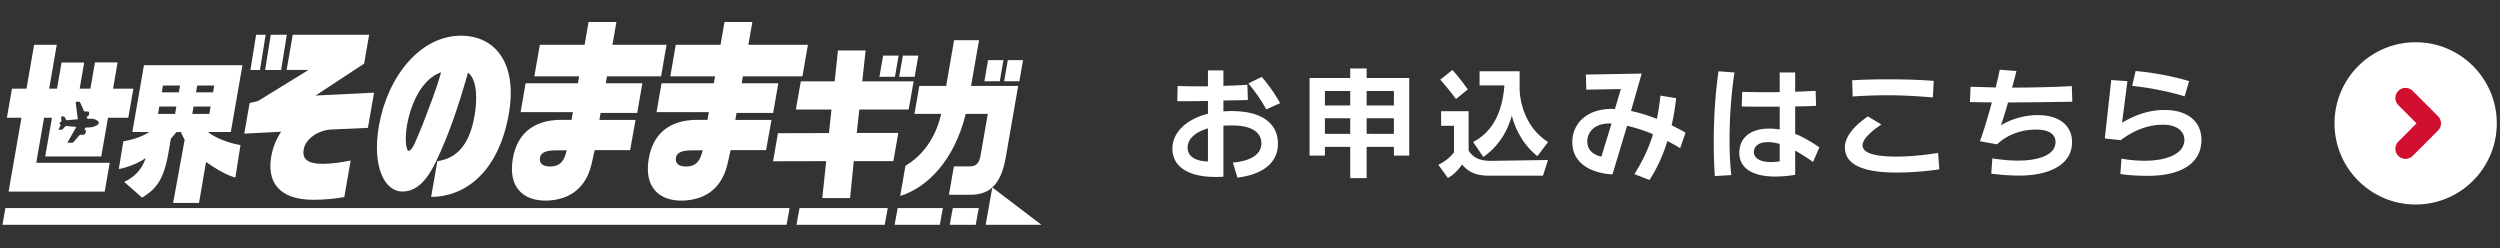 <svg xmlns="http://www.w3.org/2000/svg" width="493" height="49" fill="none"><rect width="100%" height="100%" fill="#333333" stroke="none"/><g fill="#fff" clip-path="url(#a)"><path d="M157.069 44.329h17.396l.597-3.297h-17.393zm28.861-3.297h-8.911l-.597 3.297h8.907zm-30.218 0H1.062L.486 44.33H155.11zm38.659 3.297h10.994l-9.678-7.37zm-1.358-3.297h-5.126l-.6 3.297h5.126zM86.25 31.778c3.653-.492 6.315-3.023 7.34-8.996.455-2.617.686-6.95-1.297-8.463-2.073 7.284-3.892 12.45-6.26 17.417-2.11 4.438-4.224 6.03-6.707 6.03-3.512 0-5.991-4.967-4.608-12.934C76.41 15.085 82.883 7.043 90.88 7.043c6.968 0 11.155 5.654 9.466 15.367-2.062 11.872-8.944 16.422-15.327 16.422l1.227-7.055zm.73-17.526c-3.65 1.287-5.88 5.823-6.703 10.37-.511 2.82-.176 5.12.298 5.12.78 0 1.521-2.215 2.807-5.286 1.085-2.883 2.558-6.45 3.602-10.204zm64.082 15.359h-6.986s-.243 1.16-.597 2.662c-1.417 6.221-6.144 7.284-9.153 7.284-4.347 0-7.371-2.655-6.386-8.305.764-4.4 3.568-7.622 9.615-7.622.641 0 1.256.045 1.965-.003l.261-1.514h-10.313l.988-5.691h10.313l.238-1.367h-8.828l1.081-6.221h8.828l.783-4.502h5.492l-.783 4.502h11.741l-1.082 6.221h-11.74l-.239 1.367h7.218l-1.014 5.845h-7.218l-.242 1.39h7.129l-1.071 5.958zm-15.013.045c-1.727.053-2.603.53-2.752 1.404-.183 1.063.406 1.776 1.995 1.776 2.173 0 2.889-1.419 3.255-3.202 0 0-1.701 0-2.498.026zm-11.793-.045h-6.987s-.242 1.16-.597 2.662c-1.416 6.221-6.144 7.284-9.153 7.284-4.347 0-7.37-2.655-6.386-8.305.764-4.4 3.568-7.622 9.615-7.622.641 0 1.257.045 1.965-.003l.261-1.514h-10.313l.988-5.691h10.313l.239-1.367h-8.829l1.081-6.221h8.829l.783-4.502h5.492l-.783 4.502h10.666l-1.081 6.221h-10.667l-.238 1.367h7.218l-1.014 5.845h-7.218l-.243 1.39h7.129l-1.07 5.958zm-15.014.045c-1.726.053-2.602.53-2.752 1.404-.182 1.063.407 1.776 1.995 1.776 2.174 0 2.89-1.419 3.255-3.202 0 0-1.7 0-2.498.026zm59.116 2.118-.723 7.28h-5.481l.772-7.28-10.48.026.962-5.534 10.055-.026.507-4.64h-7.028l.977-5.558h6.677l.649-6.093h5.458l-.671 6.094h10.134l-.977 5.556h-9.735l-.503 4.61h8.191l-.966 5.565zm5.063-16.632.727-4.175h3.058l-.728 4.175zm3.893 0 .727-4.175h3.057l-.727 4.175z"/><path d="m187.134 38.404.973-5.594h3.102c1.294 0 1.89-.593 2.177-2.249l1.41-8.11h-4.351c-2.267 9.263-7.684 14.59-12.923 16.19l1.033-5.947c3.199-1.893 5.928-5.298 7.047-10.239h-5.268l.958-5.504h5.29l1.566-9.018h4.914l-1.566 9.018h9.287l-2.438 14.027c-.921 5.297-3.076 7.426-6.957 7.426h-4.258zm6.987-22.373.727-4.175h3.035l-.727 4.175zm3.892 0 .727-4.175h3.005l-.727 4.175zM67.899 38.87c-2.122.341-3.937.529-6.085.529-7.05 0-9.157-3.754-8.325-8.534.29-1.67.97-3.488 1.965-4.892l-7.285.38 1.047-6.03 1.689-.417 9.925-6.109h-4.306l1.204-6.942h15.066l-.988 5.688-9.567 6.297 11.524-.567-1.208 6.942-6.882.304c-2.96.037-5.436 1.933-5.779 3.904-.328 1.896.671 2.884 3.762 2.884 1.782 0 3.732-.304 5.492-.646l-1.253 7.205z"/><path d="M52.28 13.801h3.159l1.118-6.946H53.4zm-2.892 0h1.879l1.118-6.946h-1.879zm-8.336 12.232h4.466l2.29-13.17H28.385l-2.289 13.17h3.363c-1.454.916-3.225 1.51-5.137 1.836l-.895 5.463c1.633-.274 4.175-1.28 5.309-2.193-.567 1.727-1.723 3.567-4.25 4.723l3.527 3.109c2.911-1.746 4.31-3.698 5.204-8.85l.477-2.751-.07.071c.387-.443.771-.905 1.148-1.4h.917c.22.537.463 1.04.723 1.52L34.14 40.022h5.104l1.387-8.087c.902.623 3.773 2.617 5.786 3.052l1.01-6.386c-2.598-.41-5.297-1.61-6.378-2.557zm-6.525-3.567H31.16l.254-1.464h3.366zm.742-4.26h-3.367l.235-1.345h3.367zm3.62-1.345h3.363l-.235 1.344h-3.363zm-.973 5.61.254-1.465h3.362l-.253 1.464zm-17.948 8.387 1.327-7.637h4.008l1-5.74h-4.009l.899-5.178h-4.467l-.898 5.177H15.71l.895-5.15h-4.467l-.894 5.15H9.693l1.502-8.65H6.73l-1.503 8.65H2.36l-1 5.741h2.868L1.695 37.788l18.955-.007.988-5.68H7.15l1.543-8.88h1.551l-1.327 7.637zm-8.393-5.403.373-.751c.023-.049.019-.109-.026-.139a.7.7 0 0 1-.168-.169.13.13 0 0 1-.026-.112.2.2 0 0 1 .071-.113 1 1 0 0 1 .216-.158c.06-.034.112-.094.105-.165l-.067-.74a.14.14 0 0 1 .134-.142h.402c.056 0 .098.037.12.071l.347.597a.16.16 0 0 0 .156.079c.545-.06 1.238-.128 2.055-.18.052 0 .078-.057.07-.11l-.413-3.21a.12.12 0 0 1 .037-.1.13.13 0 0 1 .1-.046h.563c.101 0 .15.064.168.11l.757 1.704a.16.16 0 0 0 .145.094h.578c.105 0 .194.04.254.116a.34.34 0 0 1 .06.278l-.049.236a.5.5 0 0 1-.171.278c-.09.075-.135.117-.24.117-.044 0-.051.056-.036.093l.104.237a.15.15 0 0 0 .142.09c.484-.015.704-.015.906.007.548.064.928.33 1.152.541a.33.33 0 0 1 .085.308.5.5 0 0 1-.212.308 3 3 0 0 1-1.35.522 5.4 5.4 0 0 1-.876.026.21.21 0 0 0-.164.075l-.227.267c-.026.03-.026.079.01.079.217 0 .307.176.262.394l-.049.236a.51.51 0 0 1-.473.395h-.537c-.067 0-.13.03-.171.078l-1.246 1.416a.24.24 0 0 1-.182.079h-.828c-.086 0-.108-.087-.075-.147l1.637-2.887c.022-.038.019-.094-.026-.098-.787-.056-1.368-.123-1.88-.18a.22.22 0 0 0-.174.06l-.623.631a.2.2 0 0 1-.134.056h-.507q-.047 0-.071-.033c0-.004-.008-.008-.008-.012a.11.11 0 0 1 0-.097z"/></g><path fill="#fff" d="m252.438 20.345-2.736 1.224c-.96-1.8-2.28-3.648-3.528-5.112l2.64-1.296a31 31 0 0 1 3.624 5.184m-8.424 14.688-.888-2.976c2.424-.192 5.616-1.08 5.616-3.792 0-1.848-1.416-3.528-5.808-3.528-.576 0-1.152 0-1.68.048V34.84c-.576.048-1.128.048-1.704.048-4.608 0-8.352-1.656-8.352-5.616 0-3 2.544-5.712 7.008-6.84v-2.52c-2.184.048-4.56.048-6.048.048l.072-3c1.824.072 3.672.072 5.976.072v-3.144h3.048v3.048c1.584-.048 3.168-.12 4.728-.216l.096 3a244 244 0 0 1-4.824.096v2.16a17 17 0 0 1 1.608-.072c6.168 0 9.144 2.568 9.144 6.408 0 4.944-4.896 6.336-7.992 6.72m-5.808-3.192v-6.528c-2.52.744-4.008 2.112-4.008 3.768 0 1.968 1.848 2.712 4.008 2.76m39.696-1.152h-3.024V28.96h-5.376v6.168h-3.24V28.96h-4.992v1.728h-3.024V15.377h8.016v-1.872h3.24v1.872h8.4zm-3.024-9.888v-2.856h-5.376V20.8zm-8.616 0v-2.856h-4.992V20.8zm8.616 5.592V23.32h-5.376v3.072zm-8.616 0V23.32h-4.992v3.072zm23.184-8.76-2.328 1.896s-1.44-1.968-3.096-3.816l2.4-1.92c1.56 1.728 3.024 3.84 3.024 3.84M305.286 28l-2.112 2.784c-2.688-2.112-4.344-5.208-5.04-7.992-.792 2.832-2.352 5.856-5.616 8.16L290.502 28c4.944-2.568 5.904-7.848 6.168-11.16h-4.896v-2.784h7.896v3.24c0 3.192 1.392 8.088 5.616 10.704m-1.008 6.648h-10.416c-3 0-4.224-.744-5.568-2.208a8.16 8.16 0 0 1-2.76 2.664l-1.896-2.616c2.088-.96 3.096-2.472 3.096-2.472v-5.208h-2.544v-2.88h5.424v7.776c.816 1.248 1.968 2.016 4.392 2.016l11.256-.168zm21 .84-2.976-1.152c1.632-2.568 2.832-5.112 3.672-7.872a31 31 0 0 0-5.112-1.656l-2.88 9.576c-3.96-.192-7.92-2.016-7.92-6.336 0-3.624 2.76-6.576 7.8-6.576.192 0 .408.024.6.024l1.176-3.936-6.816.12-.096-2.976 11.016-.192-2.112 7.368c1.704.36 3.456.912 5.112 1.56.288-1.44.528-2.952.696-4.584l3.096.504a48 48 0 0 1-.888 5.352c.984.48 1.872.936 2.736 1.44l-1.056 3.072c-.768-.48-1.608-.936-2.52-1.416-.864 2.808-2.04 5.4-3.528 7.68m-9.48-4.608 1.992-6.504c-.168-.024-.336-.024-.504-.024-2.76 0-4.272 1.656-4.272 3.528 0 2.064 1.656 2.76 2.784 3m42.984-1.824-1.248 2.88c-1.2-.84-2.376-1.608-3.528-2.232v4.776c-1.392.216-2.64.336-3.864.336-4.992 0-7.152-1.944-7.152-4.68 0-3.096 2.376-4.776 5.88-4.776.72 0 1.416.072 2.088.168V21.04h-1.92c-2.04 0-3.96 0-5.568-.048l.096-2.88c1.512.048 3.264.072 5.016.072.792 0 1.584 0 2.376-.024v-3.864h3.048v3.792a175 175 0 0 0 4.032-.168l.096 2.952c-1.296.072-2.688.096-4.128.12v5.4c1.824.72 3.408 1.752 4.776 2.664m-17.376 5.472-3.24.192a104 104 0 0 1-.216-6.72c0-4.632.288-9.312.936-13.944l3.144.24a92 92 0 0 0-.96 13.224v.6c0 2.184.12 4.344.336 6.408m9.552-2.712v-3.432c-.792-.216-1.56-.36-2.328-.36-1.776 0-2.76.792-2.76 1.968 0 1.224 1.272 1.968 3.408 1.968.48 0 1.104-.048 1.68-.144m30.371-15.864-.168 3.264c-3.12-.264-5.976-.432-8.904-.432-2.352 0-4.68.096-6.912.24l-.096-3.192c1.896-.12 4.368-.192 6.936-.192 3.36 0 6.552.096 9.144.312m.864 14.208.24 3.24c-2.352.312-4.92.624-8.472.624-6.168 0-10.152-1.392-10.152-4.968 0-2.544 2.616-4.776 4.536-6.096l2.664 1.584c-1.728 1.152-3.72 2.808-3.72 4.104 0 1.752 3.144 2.232 6.696 2.232 2.808 0 5.64-.336 8.208-.72m10.481 4.08.216-3c1.44.216 3.24.432 5.112.432 3.36 0 7.344-.84 7.344-3.672 0-1.608-1.416-2.448-3.84-2.448-2.904 0-5.688 1.008-7.68 2.904l-3.384-.6c.816-2.232 1.656-5.064 2.352-7.656l-4.32-.072.12-3.024 4.968.144c.288-1.2.552-2.376.792-3.504l3.288.264c-.24.984-.528 2.112-.864 3.264 4.104 0 7.224-.072 11.784-.288l.096 3.072c-4.104.072-7.92.12-11.736.144h-.936a93 93 0 0 1-1.392 4.512c1.728-1.08 4.392-2.016 7.248-2.016 4.2 0 6.768 2.04 6.768 5.328 0 4.536-4.608 6.6-10.416 6.6-2.16 0-4.056-.192-5.52-.384M431.697 16l-.888 3c-3.288-1.008-7.224-1.752-10.344-2.064l.672-2.928c3.264.264 7.512 1.056 10.56 1.992m-13.56 18.312.216-3.024c1.368.24 2.856.408 4.632.408 3.936 0 7.776-1.2 7.776-4.152 0-1.536-1.344-2.952-4.176-2.952-3.288 0-6.12 1.344-8.376 3.048l-3.144-.336 1.272-11.52 3.192.216-1.056 8.184c2.064-1.176 4.752-2.496 8.4-2.496 4.656 0 7.248 2.4 7.248 5.856 0 5.712-5.808 7.128-10.392 7.128-2.184 0-4.104-.12-5.592-.36"/><circle cx="476.366" cy="24.329" r="16" fill="#fff" transform="rotate(-180 476.366 24.329)"/><path stroke="#D00F31" stroke-linecap="round" stroke-linejoin="round" stroke-width="4" d="m474.366 29.329 5-5-5-5"/><defs><clipPath id="a"><path fill="#fff" d="M.487 4.329h204.878v40H.487z"/></clipPath></defs></svg>